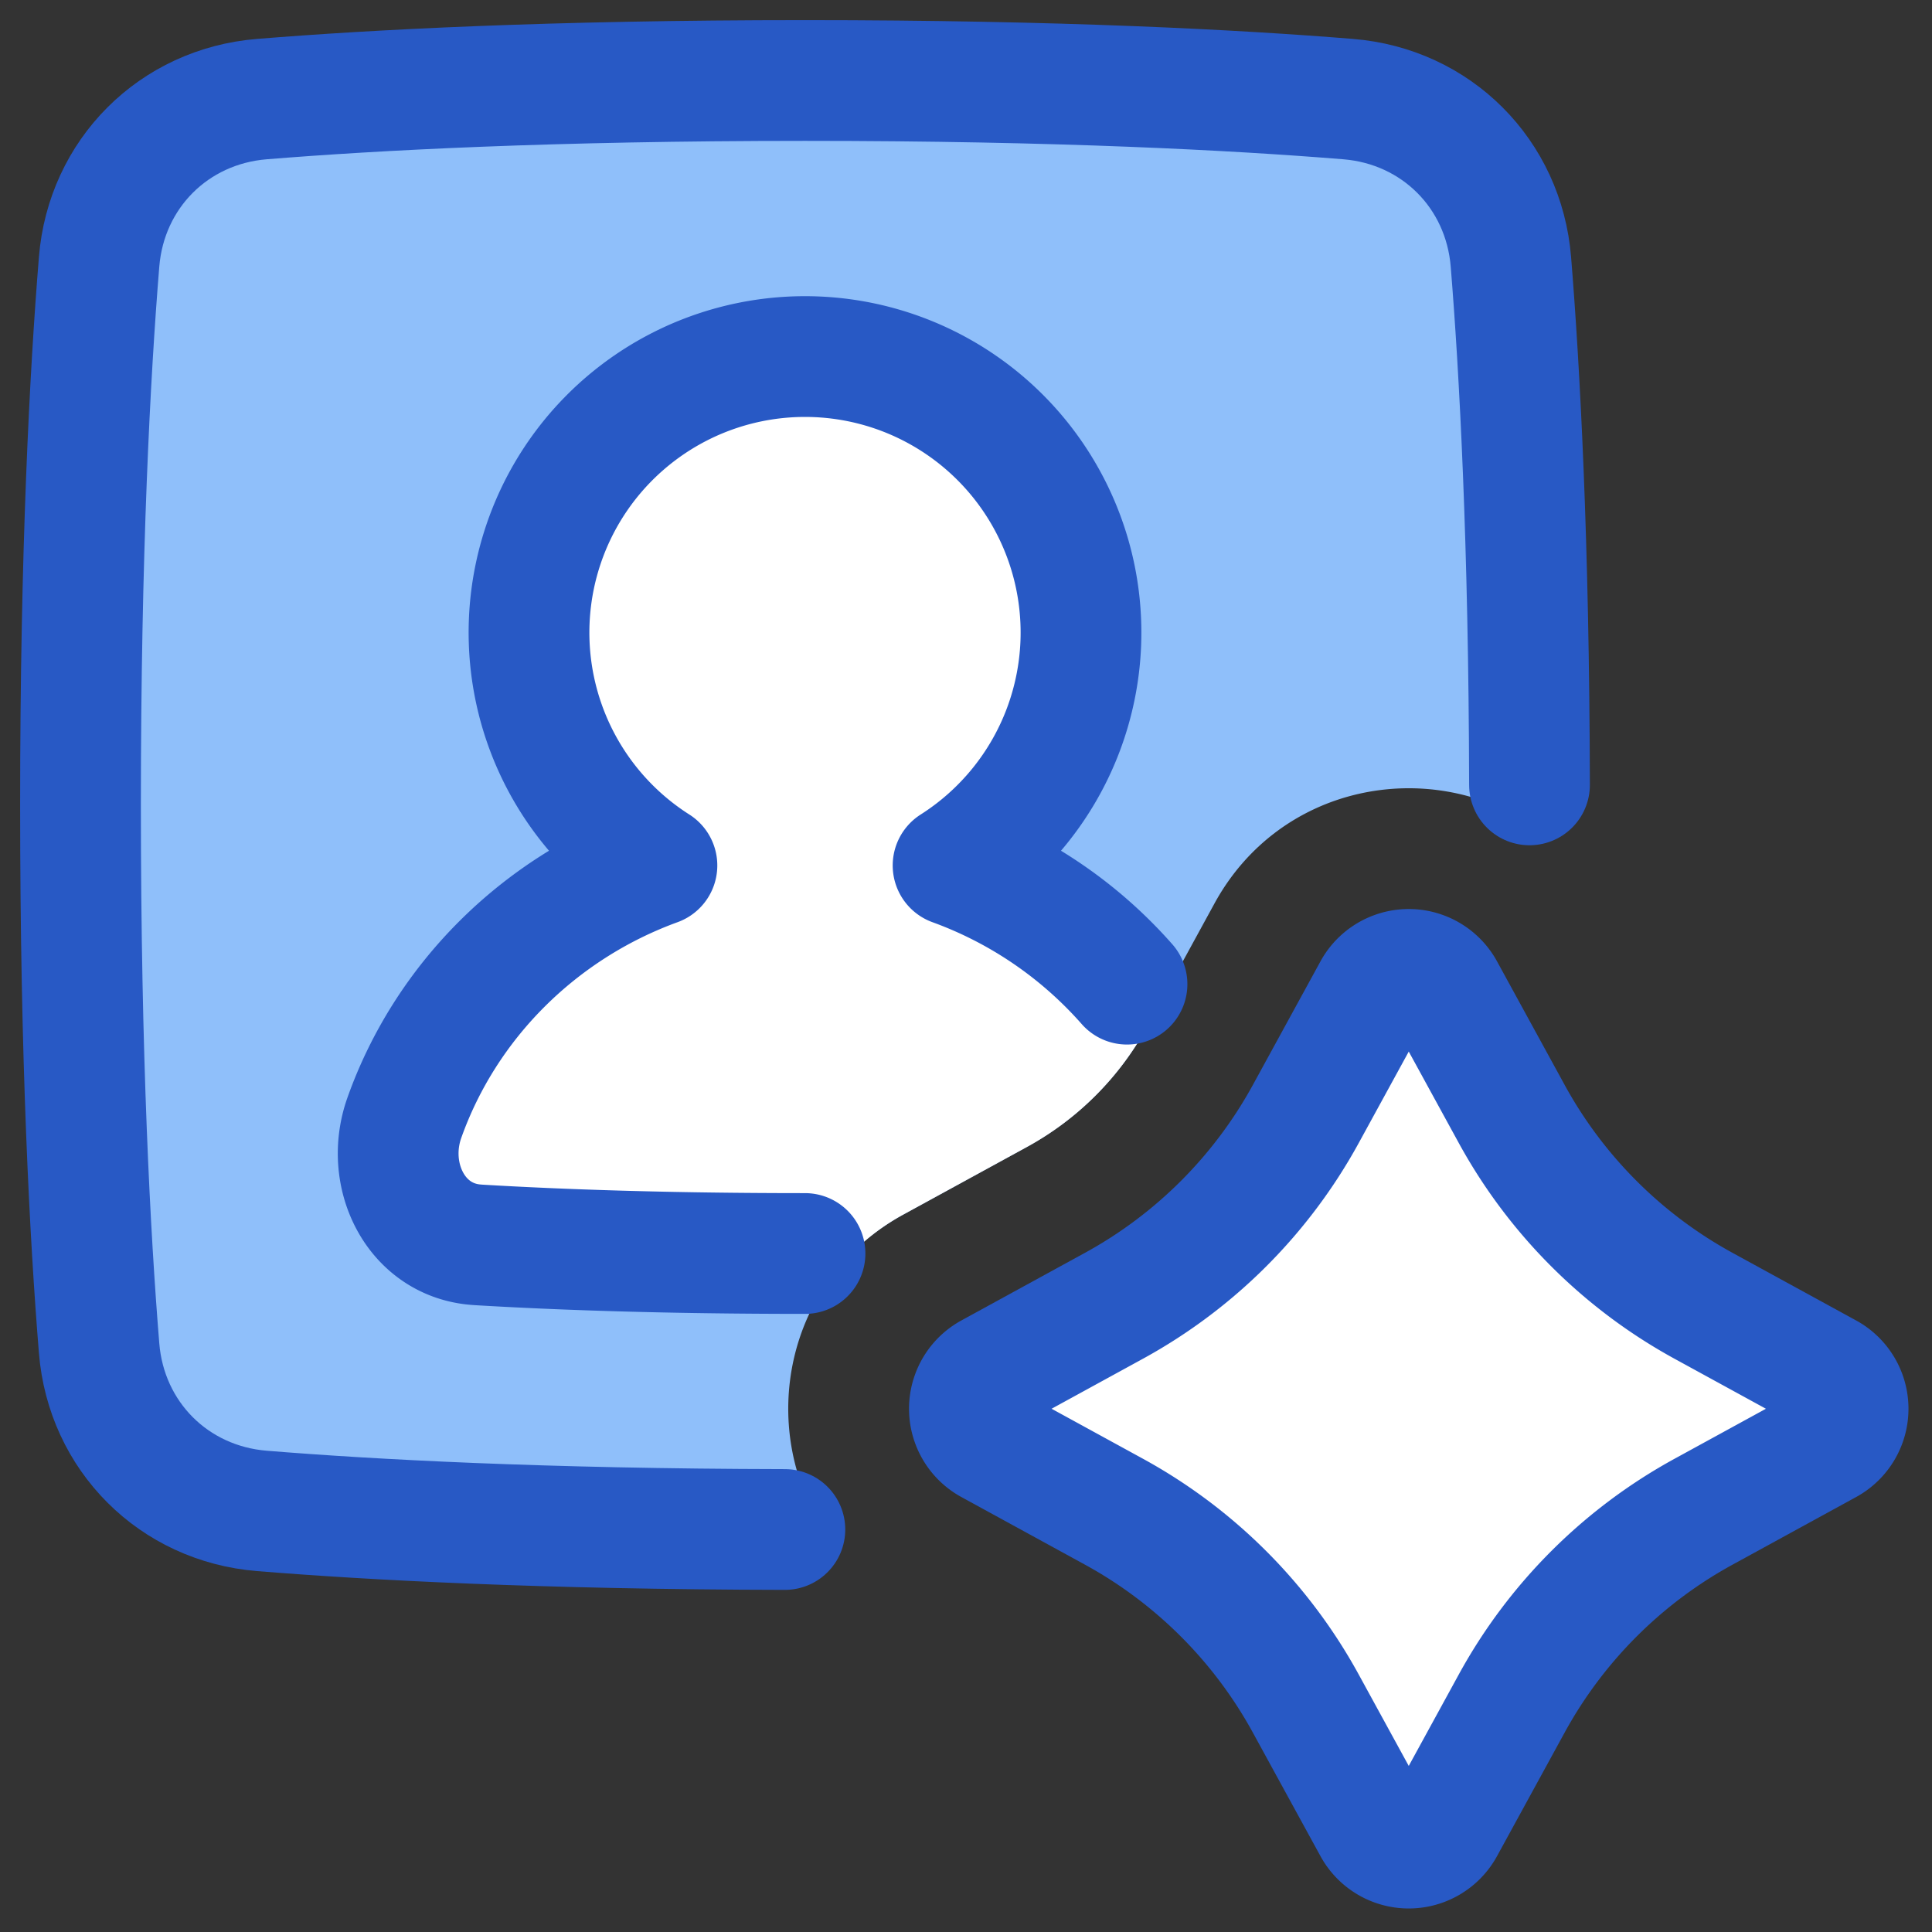 <svg xmlns="http://www.w3.org/2000/svg" fill="none" viewBox="0 0 48 48" id="Ai-Generate-Portrait-Image-Spark--Streamline-Plump">
  <rect x="0" y="0" width="48" height="48" fill="#333333" stroke="none"/>
  <desc>
    Ai Generate Portrait Image Spark Streamline Icon: https://streamlinehq.com
  </desc>
  <g id="ai-generate-portrait-image-spark--picture-photography-photo-image-artificial-intelligence-ai">
    <path id="Subtract" fill="#8fbffa" fill-rule="evenodd" d="M6.506 37.538c-2.19 -0.178 -3.866 -1.854 -4.044 -4.044C2.237 30.727 2 26.312 2 20c0 -6.312 0.237 -10.727 0.462 -13.494 0.178 -2.19 1.854 -3.866 4.044 -4.044C9.273 2.237 13.688 2 20 2c6.312 0 10.727 0.237 13.494 0.462 2.19 0.178 3.866 1.854 4.044 4.044C37.763 9.273 38 13.688 38 20l0 0.462c-2.535 -1.642 -6.204 -0.981 -7.826 1.983l-1.678 3.07a7.5 7.5 0 0 1 -2.982 2.98l-3.07 1.68c-2.963 1.62 -3.624 5.29 -1.982 7.825L20 38c-6.312 0 -10.727 -0.237 -13.494 -0.462Z" clip-rule="evenodd" stroke-width="3"></path>
    <path id="Subtract_2" fill="#ffffff" fill-rule="evenodd" d="M26.857 15.715a6.852 6.852 0 0 1 -3.178 5.787 10.534 10.534 0 0 1 4.96 3.752l-0.143 0.26a7.5 7.5 0 0 1 -2.982 2.982l-3.07 1.678a5.58 5.58 0 0 0 -1.288 0.966c-0.375 0.002 -0.76 0.003 -1.156 0.003 -3.46 0 -6.127 -0.096 -8.083 -0.212a5.822 5.822 0 0 1 -0.084 -0.006c-1.507 -0.113 -2.293 -1.73 -1.787 -3.154 1.028 -2.894 3.342 -5.201 6.275 -6.269a6.857 6.857 0 1 1 10.536 -5.788Z" clip-rule="evenodd" stroke-width="3"></path>
    <path id="Star 13" fill="#ffffff" d="M34.123 24.604a1 1 0 0 1 1.754 0l1.68 3.07a12 12 0 0 0 4.77 4.77l3.069 1.679a1 1 0 0 1 0 1.754l-3.07 1.68a12 12 0 0 0 -4.77 4.77l-1.679 3.069a1 1 0 0 1 -1.754 0l-1.68 -3.07a12 12 0 0 0 -4.77 -4.77l-3.069 -1.679a1 1 0 0 1 0 -1.754l3.07 -1.68a12 12 0 0 0 4.77 -4.77l1.679 -3.069Z" stroke-width="3"></path>
    <path id="Star 11" stroke="#2859c5" stroke-linecap="round" stroke-linejoin="round" d="M34.123 24.604a1 1 0 0 1 1.754 0l1.68 3.07a12 12 0 0 0 4.77 4.77l3.069 1.679a1 1 0 0 1 0 1.754l-3.07 1.68a12 12 0 0 0 -4.77 4.77l-1.679 3.069a1 1 0 0 1 -1.754 0l-1.68 -3.07a12 12 0 0 0 -4.77 -4.77l-3.069 -1.679a1 1 0 0 1 0 -1.754l3.07 -1.68a12 12 0 0 0 4.77 -4.77l1.679 -3.069Z" stroke-width="3"></path>
    <path id="Rectangle 1098" stroke="#2859c5" stroke-linecap="round" stroke-linejoin="round" d="M38 19.5c-0.013 -6.046 -0.243 -10.3 -0.462 -12.994 -0.178 -2.19 -1.854 -3.866 -4.044 -4.044C30.727 2.237 26.312 2 20 2c-6.312 0 -10.727 0.237 -13.494 0.462 -2.19 0.178 -3.866 1.854 -4.044 4.044C2.237 9.273 2 13.688 2 20c0 6.312 0.237 10.727 0.462 13.494 0.178 2.19 1.854 3.866 4.044 4.044 2.694 0.219 6.948 0.45 12.994 0.462" stroke-width="3"></path>
    <path id="Union" stroke="#2859c5" stroke-linecap="round" stroke-linejoin="round" d="M20 31.143c-3.46 0 -6.127 -0.096 -8.083 -0.212a5.822 5.822 0 0 1 -0.084 -0.006c-1.507 -0.113 -2.293 -1.73 -1.787 -3.154 1.028 -2.894 3.342 -5.201 6.275 -6.269a6.857 6.857 0 1 1 7.358 0A10.57 10.57 0 0 1 28 24.451" stroke-width="3"></path>
  </g>
</svg>